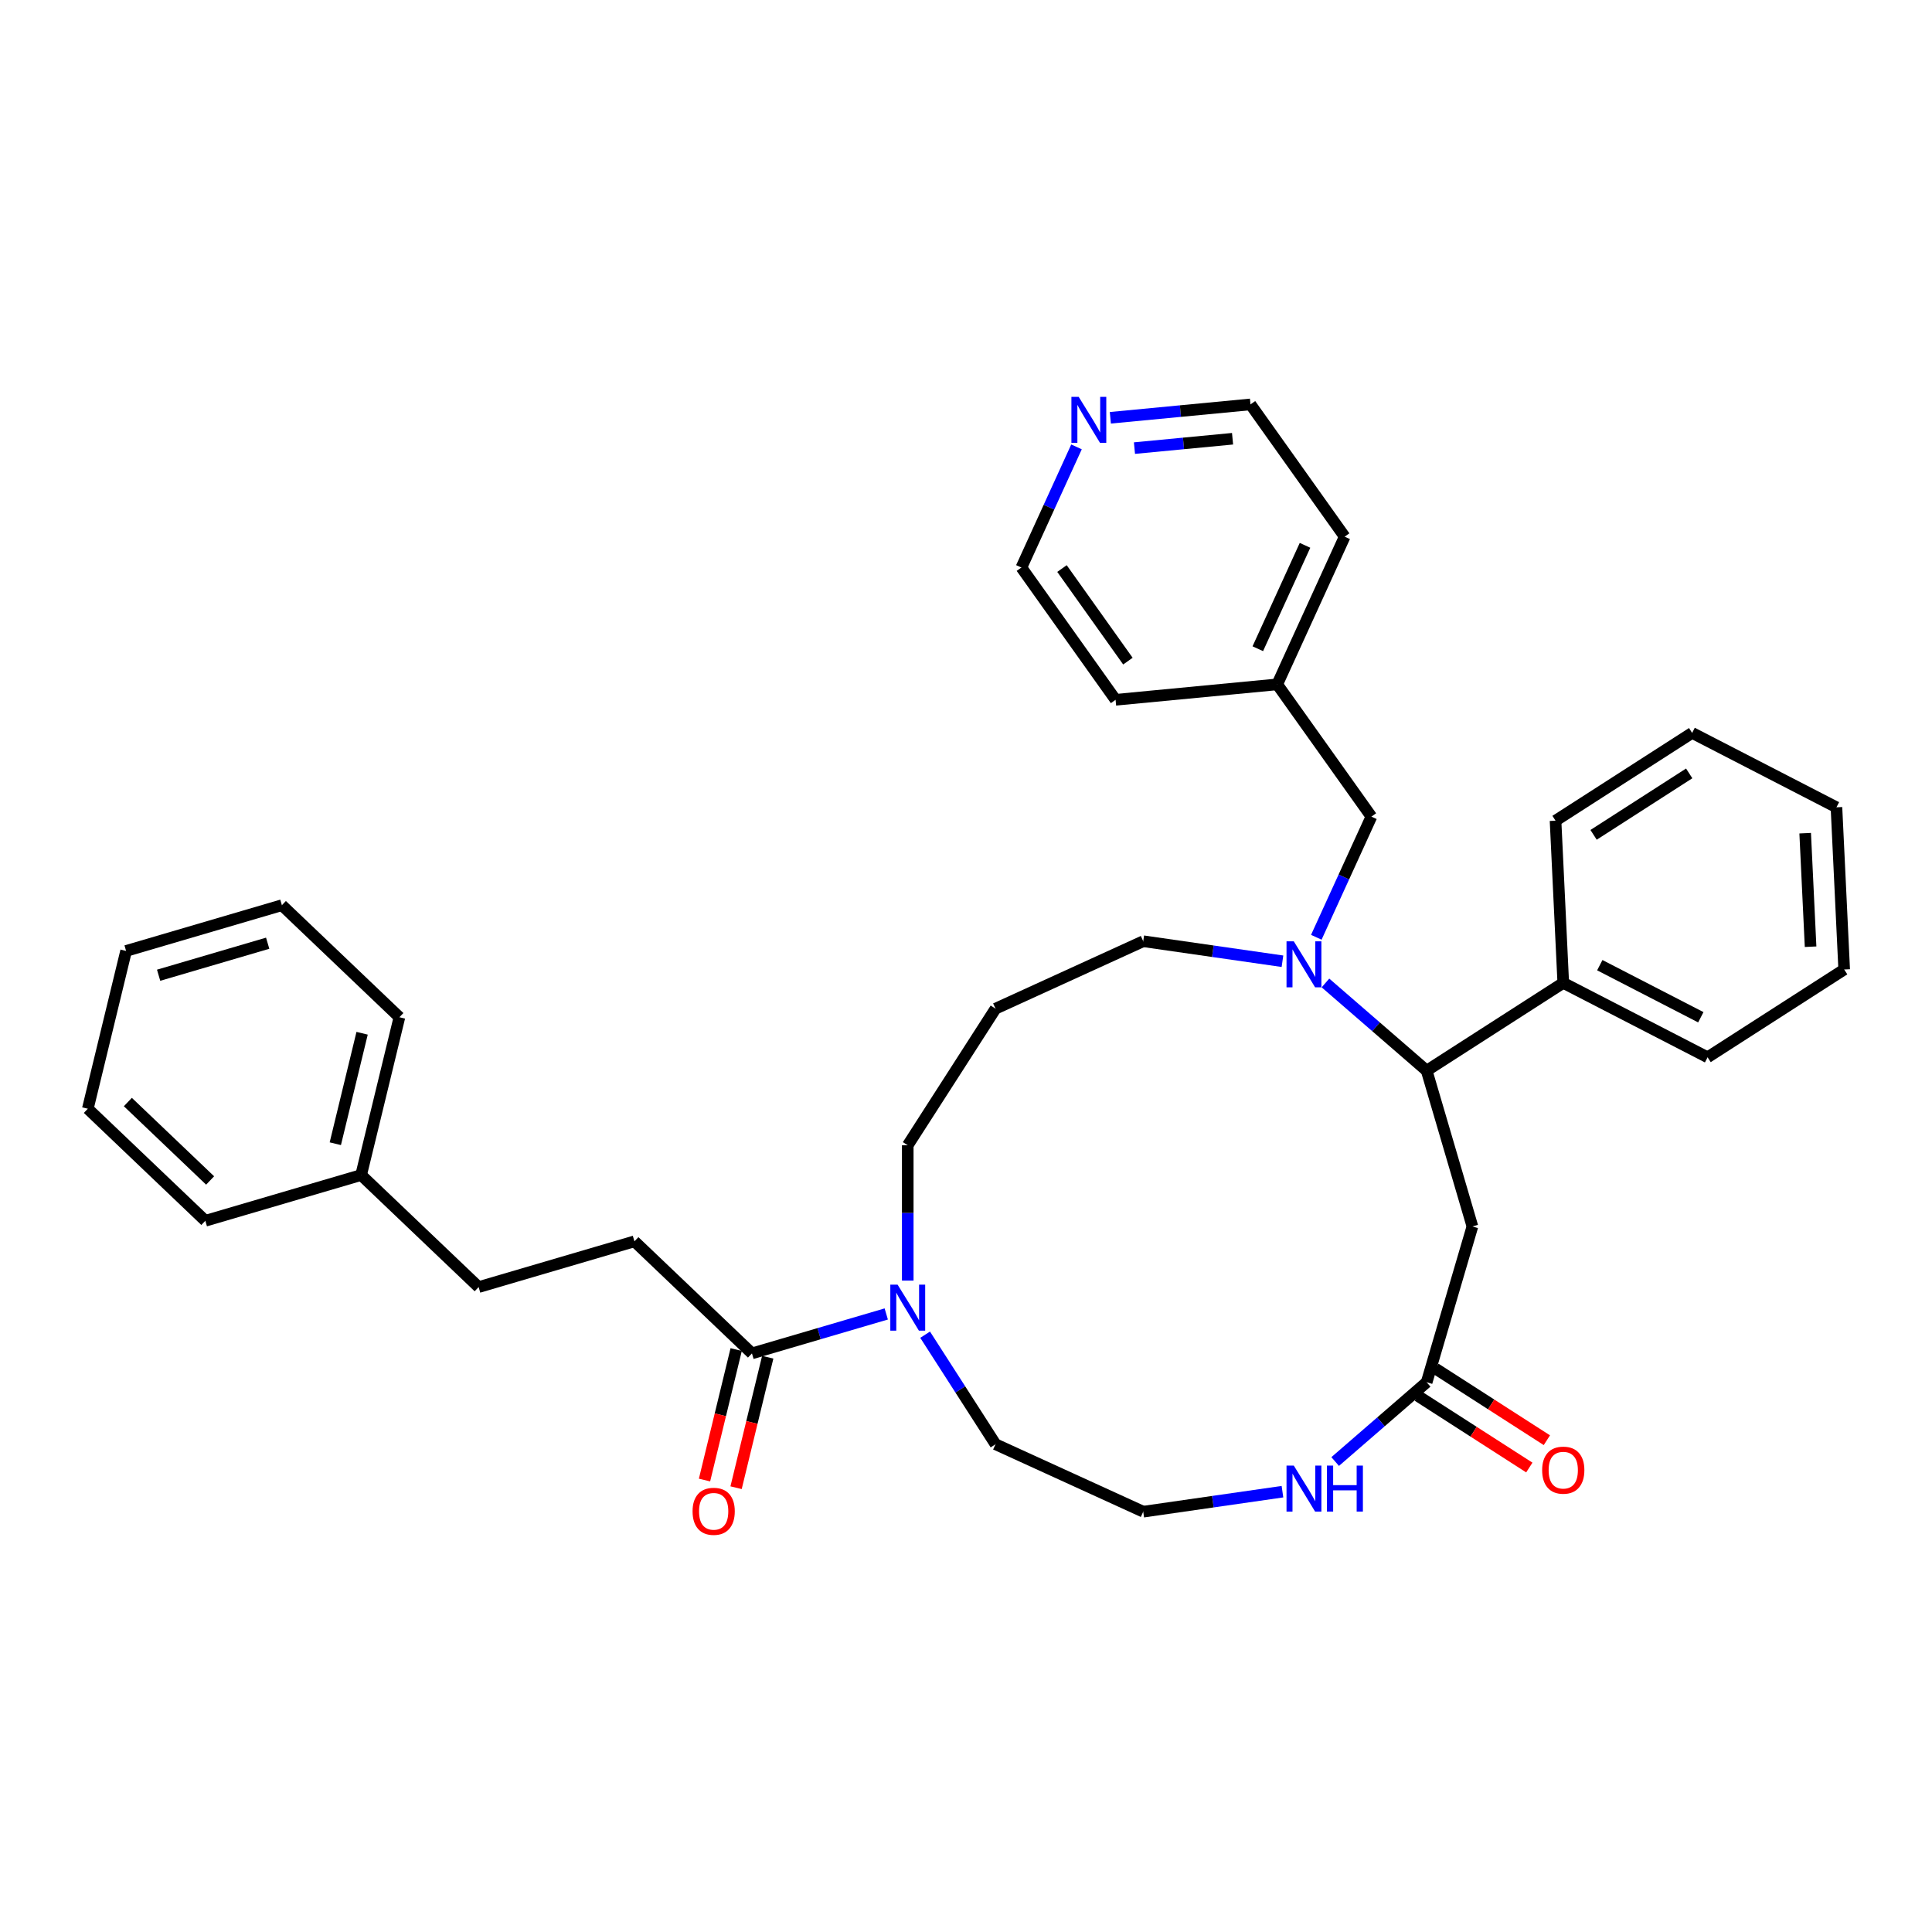 <?xml version='1.0' encoding='iso-8859-1'?>
<svg version='1.1' baseProfile='full'
              xmlns='http://www.w3.org/2000/svg'
                      xmlns:rdkit='http://www.rdkit.org/xml'
                      xmlns:xlink='http://www.w3.org/1999/xlink'
                  xml:space='preserve'
width='1000px' height='1000px' viewBox='0 0 1000 1000'>
<!-- END OF HEADER -->
<rect style='opacity:1.0;fill:#FFFFFF;stroke:none' width='1000' height='1000' x='0' y='0'> </rect>
<path class='bond-0' d='M 686.051,508.779 L 712.246,531.476' style='fill:none;fill-rule:evenodd;stroke:#0000FF;stroke-width:6px;stroke-linecap:butt;stroke-linejoin:miter;stroke-opacity:1' />
<path class='bond-0' d='M 712.246,531.476 L 738.44,554.174' style='fill:none;fill-rule:evenodd;stroke:#000000;stroke-width:6px;stroke-linecap:butt;stroke-linejoin:miter;stroke-opacity:1' />
<path class='bond-6' d='M 681.318,485.135 L 695.578,453.912' style='fill:none;fill-rule:evenodd;stroke:#0000FF;stroke-width:6px;stroke-linecap:butt;stroke-linejoin:miter;stroke-opacity:1' />
<path class='bond-6' d='M 695.578,453.912 L 709.837,422.688' style='fill:none;fill-rule:evenodd;stroke:#000000;stroke-width:6px;stroke-linecap:butt;stroke-linejoin:miter;stroke-opacity:1' />
<path class='bond-12' d='M 663.797,497.537 L 627.766,492.357' style='fill:none;fill-rule:evenodd;stroke:#0000FF;stroke-width:6px;stroke-linecap:butt;stroke-linejoin:miter;stroke-opacity:1' />
<path class='bond-12' d='M 627.766,492.357 L 591.736,487.176' style='fill:none;fill-rule:evenodd;stroke:#000000;stroke-width:6px;stroke-linecap:butt;stroke-linejoin:miter;stroke-opacity:1' />
<path class='bond-1' d='M 738.44,554.174 L 762.118,634.813' style='fill:none;fill-rule:evenodd;stroke:#000000;stroke-width:6px;stroke-linecap:butt;stroke-linejoin:miter;stroke-opacity:1' />
<path class='bond-8' d='M 738.44,554.174 L 809.142,508.736' style='fill:none;fill-rule:evenodd;stroke:#000000;stroke-width:6px;stroke-linecap:butt;stroke-linejoin:miter;stroke-opacity:1' />
<path class='bond-4' d='M 762.118,634.813 L 738.44,715.453' style='fill:none;fill-rule:evenodd;stroke:#000000;stroke-width:6px;stroke-linecap:butt;stroke-linejoin:miter;stroke-opacity:1' />
<path class='bond-2' d='M 469.849,662.834 L 469.849,627.813' style='fill:none;fill-rule:evenodd;stroke:#0000FF;stroke-width:6px;stroke-linecap:butt;stroke-linejoin:miter;stroke-opacity:1' />
<path class='bond-2' d='M 469.849,627.813 L 469.849,592.792' style='fill:none;fill-rule:evenodd;stroke:#000000;stroke-width:6px;stroke-linecap:butt;stroke-linejoin:miter;stroke-opacity:1' />
<path class='bond-3' d='M 458.722,680.103 L 423.966,690.308' style='fill:none;fill-rule:evenodd;stroke:#0000FF;stroke-width:6px;stroke-linecap:butt;stroke-linejoin:miter;stroke-opacity:1' />
<path class='bond-3' d='M 423.966,690.308 L 389.21,700.513' style='fill:none;fill-rule:evenodd;stroke:#000000;stroke-width:6px;stroke-linecap:butt;stroke-linejoin:miter;stroke-opacity:1' />
<path class='bond-18' d='M 478.847,690.837 L 497.067,719.187' style='fill:none;fill-rule:evenodd;stroke:#0000FF;stroke-width:6px;stroke-linecap:butt;stroke-linejoin:miter;stroke-opacity:1' />
<path class='bond-18' d='M 497.067,719.187 L 515.287,747.537' style='fill:none;fill-rule:evenodd;stroke:#000000;stroke-width:6px;stroke-linecap:butt;stroke-linejoin:miter;stroke-opacity:1' />
<path class='bond-7' d='M 381.042,698.532 L 372.85,732.301' style='fill:none;fill-rule:evenodd;stroke:#000000;stroke-width:6px;stroke-linecap:butt;stroke-linejoin:miter;stroke-opacity:1' />
<path class='bond-7' d='M 372.85,732.301 L 364.657,766.07' style='fill:none;fill-rule:evenodd;stroke:#FF0000;stroke-width:6px;stroke-linecap:butt;stroke-linejoin:miter;stroke-opacity:1' />
<path class='bond-7' d='M 397.377,702.495 L 389.185,736.264' style='fill:none;fill-rule:evenodd;stroke:#000000;stroke-width:6px;stroke-linecap:butt;stroke-linejoin:miter;stroke-opacity:1' />
<path class='bond-7' d='M 389.185,736.264 L 380.992,770.033' style='fill:none;fill-rule:evenodd;stroke:#FF0000;stroke-width:6px;stroke-linecap:butt;stroke-linejoin:miter;stroke-opacity:1' />
<path class='bond-10' d='M 389.21,700.513 L 328.384,642.516' style='fill:none;fill-rule:evenodd;stroke:#000000;stroke-width:6px;stroke-linecap:butt;stroke-linejoin:miter;stroke-opacity:1' />
<path class='bond-5' d='M 738.44,715.453 L 714.761,735.971' style='fill:none;fill-rule:evenodd;stroke:#000000;stroke-width:6px;stroke-linecap:butt;stroke-linejoin:miter;stroke-opacity:1' />
<path class='bond-5' d='M 714.761,735.971 L 691.083,756.488' style='fill:none;fill-rule:evenodd;stroke:#0000FF;stroke-width:6px;stroke-linecap:butt;stroke-linejoin:miter;stroke-opacity:1' />
<path class='bond-9' d='M 733.896,722.523 L 762.734,741.056' style='fill:none;fill-rule:evenodd;stroke:#000000;stroke-width:6px;stroke-linecap:butt;stroke-linejoin:miter;stroke-opacity:1' />
<path class='bond-9' d='M 762.734,741.056 L 791.572,759.589' style='fill:none;fill-rule:evenodd;stroke:#FF0000;stroke-width:6px;stroke-linecap:butt;stroke-linejoin:miter;stroke-opacity:1' />
<path class='bond-9' d='M 742.984,708.383 L 771.821,726.916' style='fill:none;fill-rule:evenodd;stroke:#000000;stroke-width:6px;stroke-linecap:butt;stroke-linejoin:miter;stroke-opacity:1' />
<path class='bond-9' d='M 771.821,726.916 L 800.659,745.448' style='fill:none;fill-rule:evenodd;stroke:#FF0000;stroke-width:6px;stroke-linecap:butt;stroke-linejoin:miter;stroke-opacity:1' />
<path class='bond-14' d='M 663.797,772.09 L 627.766,777.27' style='fill:none;fill-rule:evenodd;stroke:#0000FF;stroke-width:6px;stroke-linecap:butt;stroke-linejoin:miter;stroke-opacity:1' />
<path class='bond-14' d='M 627.766,777.27 L 591.736,782.451' style='fill:none;fill-rule:evenodd;stroke:#000000;stroke-width:6px;stroke-linecap:butt;stroke-linejoin:miter;stroke-opacity:1' />
<path class='bond-16' d='M 709.837,422.688 L 661.087,354.228' style='fill:none;fill-rule:evenodd;stroke:#000000;stroke-width:6px;stroke-linecap:butt;stroke-linejoin:miter;stroke-opacity:1' />
<path class='bond-22' d='M 809.142,508.736 L 883.843,547.248' style='fill:none;fill-rule:evenodd;stroke:#000000;stroke-width:6px;stroke-linecap:butt;stroke-linejoin:miter;stroke-opacity:1' />
<path class='bond-22' d='M 828.05,499.573 L 880.34,526.531' style='fill:none;fill-rule:evenodd;stroke:#000000;stroke-width:6px;stroke-linecap:butt;stroke-linejoin:miter;stroke-opacity:1' />
<path class='bond-23' d='M 809.142,508.736 L 805.143,424.788' style='fill:none;fill-rule:evenodd;stroke:#000000;stroke-width:6px;stroke-linecap:butt;stroke-linejoin:miter;stroke-opacity:1' />
<path class='bond-17' d='M 328.384,642.516 L 247.745,666.194' style='fill:none;fill-rule:evenodd;stroke:#000000;stroke-width:6px;stroke-linecap:butt;stroke-linejoin:miter;stroke-opacity:1' />
<path class='bond-11' d='M 574.714,216.245 L 610.982,212.782' style='fill:none;fill-rule:evenodd;stroke:#0000FF;stroke-width:6px;stroke-linecap:butt;stroke-linejoin:miter;stroke-opacity:1' />
<path class='bond-11' d='M 610.982,212.782 L 647.25,209.319' style='fill:none;fill-rule:evenodd;stroke:#000000;stroke-width:6px;stroke-linecap:butt;stroke-linejoin:miter;stroke-opacity:1' />
<path class='bond-11' d='M 587.192,231.939 L 612.579,229.515' style='fill:none;fill-rule:evenodd;stroke:#0000FF;stroke-width:6px;stroke-linecap:butt;stroke-linejoin:miter;stroke-opacity:1' />
<path class='bond-11' d='M 612.579,229.515 L 637.967,227.09' style='fill:none;fill-rule:evenodd;stroke:#000000;stroke-width:6px;stroke-linecap:butt;stroke-linejoin:miter;stroke-opacity:1' />
<path class='bond-34' d='M 557.192,231.309 L 542.933,262.533' style='fill:none;fill-rule:evenodd;stroke:#0000FF;stroke-width:6px;stroke-linecap:butt;stroke-linejoin:miter;stroke-opacity:1' />
<path class='bond-34' d='M 542.933,262.533 L 528.673,293.757' style='fill:none;fill-rule:evenodd;stroke:#000000;stroke-width:6px;stroke-linecap:butt;stroke-linejoin:miter;stroke-opacity:1' />
<path class='bond-13' d='M 591.736,487.176 L 515.287,522.089' style='fill:none;fill-rule:evenodd;stroke:#000000;stroke-width:6px;stroke-linecap:butt;stroke-linejoin:miter;stroke-opacity:1' />
<path class='bond-15' d='M 515.287,522.089 L 469.849,592.792' style='fill:none;fill-rule:evenodd;stroke:#000000;stroke-width:6px;stroke-linecap:butt;stroke-linejoin:miter;stroke-opacity:1' />
<path class='bond-35' d='M 591.736,782.451 L 515.287,747.537' style='fill:none;fill-rule:evenodd;stroke:#000000;stroke-width:6px;stroke-linecap:butt;stroke-linejoin:miter;stroke-opacity:1' />
<path class='bond-24' d='M 661.087,354.228 L 577.424,362.217' style='fill:none;fill-rule:evenodd;stroke:#000000;stroke-width:6px;stroke-linecap:butt;stroke-linejoin:miter;stroke-opacity:1' />
<path class='bond-25' d='M 661.087,354.228 L 696,277.779' style='fill:none;fill-rule:evenodd;stroke:#000000;stroke-width:6px;stroke-linecap:butt;stroke-linejoin:miter;stroke-opacity:1' />
<path class='bond-25' d='M 651.034,335.778 L 675.473,282.264' style='fill:none;fill-rule:evenodd;stroke:#000000;stroke-width:6px;stroke-linecap:butt;stroke-linejoin:miter;stroke-opacity:1' />
<path class='bond-19' d='M 247.745,666.194 L 186.919,608.197' style='fill:none;fill-rule:evenodd;stroke:#000000;stroke-width:6px;stroke-linecap:butt;stroke-linejoin:miter;stroke-opacity:1' />
<path class='bond-26' d='M 186.919,608.197 L 206.733,526.523' style='fill:none;fill-rule:evenodd;stroke:#000000;stroke-width:6px;stroke-linecap:butt;stroke-linejoin:miter;stroke-opacity:1' />
<path class='bond-26' d='M 173.557,591.983 L 187.426,534.811' style='fill:none;fill-rule:evenodd;stroke:#000000;stroke-width:6px;stroke-linecap:butt;stroke-linejoin:miter;stroke-opacity:1' />
<path class='bond-27' d='M 186.919,608.197 L 106.28,631.875' style='fill:none;fill-rule:evenodd;stroke:#000000;stroke-width:6px;stroke-linecap:butt;stroke-linejoin:miter;stroke-opacity:1' />
<path class='bond-20' d='M 528.673,293.757 L 577.424,362.217' style='fill:none;fill-rule:evenodd;stroke:#000000;stroke-width:6px;stroke-linecap:butt;stroke-linejoin:miter;stroke-opacity:1' />
<path class='bond-20' d='M 549.678,294.276 L 583.803,342.198' style='fill:none;fill-rule:evenodd;stroke:#000000;stroke-width:6px;stroke-linecap:butt;stroke-linejoin:miter;stroke-opacity:1' />
<path class='bond-21' d='M 647.25,209.319 L 696,277.779' style='fill:none;fill-rule:evenodd;stroke:#000000;stroke-width:6px;stroke-linecap:butt;stroke-linejoin:miter;stroke-opacity:1' />
<path class='bond-29' d='M 883.843,547.248 L 954.545,501.81' style='fill:none;fill-rule:evenodd;stroke:#000000;stroke-width:6px;stroke-linecap:butt;stroke-linejoin:miter;stroke-opacity:1' />
<path class='bond-28' d='M 805.143,424.788 L 875.845,379.35' style='fill:none;fill-rule:evenodd;stroke:#000000;stroke-width:6px;stroke-linecap:butt;stroke-linejoin:miter;stroke-opacity:1' />
<path class='bond-28' d='M 824.836,432.113 L 874.328,400.306' style='fill:none;fill-rule:evenodd;stroke:#000000;stroke-width:6px;stroke-linecap:butt;stroke-linejoin:miter;stroke-opacity:1' />
<path class='bond-30' d='M 206.733,526.523 L 145.908,468.526' style='fill:none;fill-rule:evenodd;stroke:#000000;stroke-width:6px;stroke-linecap:butt;stroke-linejoin:miter;stroke-opacity:1' />
<path class='bond-31' d='M 106.28,631.875 L 45.455,573.878' style='fill:none;fill-rule:evenodd;stroke:#000000;stroke-width:6px;stroke-linecap:butt;stroke-linejoin:miter;stroke-opacity:1' />
<path class='bond-31' d='M 108.755,611.011 L 66.178,570.413' style='fill:none;fill-rule:evenodd;stroke:#000000;stroke-width:6px;stroke-linecap:butt;stroke-linejoin:miter;stroke-opacity:1' />
<path class='bond-32' d='M 875.845,379.35 L 950.546,417.861' style='fill:none;fill-rule:evenodd;stroke:#000000;stroke-width:6px;stroke-linecap:butt;stroke-linejoin:miter;stroke-opacity:1' />
<path class='bond-36' d='M 954.545,501.81 L 950.546,417.861' style='fill:none;fill-rule:evenodd;stroke:#000000;stroke-width:6px;stroke-linecap:butt;stroke-linejoin:miter;stroke-opacity:1' />
<path class='bond-36' d='M 937.156,490.018 L 934.357,431.253' style='fill:none;fill-rule:evenodd;stroke:#000000;stroke-width:6px;stroke-linecap:butt;stroke-linejoin:miter;stroke-opacity:1' />
<path class='bond-37' d='M 145.908,468.526 L 65.269,492.204' style='fill:none;fill-rule:evenodd;stroke:#000000;stroke-width:6px;stroke-linecap:butt;stroke-linejoin:miter;stroke-opacity:1' />
<path class='bond-37' d='M 138.548,488.205 L 82.1,504.78' style='fill:none;fill-rule:evenodd;stroke:#000000;stroke-width:6px;stroke-linecap:butt;stroke-linejoin:miter;stroke-opacity:1' />
<path class='bond-33' d='M 45.455,573.878 L 65.269,492.204' style='fill:none;fill-rule:evenodd;stroke:#000000;stroke-width:6px;stroke-linecap:butt;stroke-linejoin:miter;stroke-opacity:1' />
<path  class='atom-0' d='M 669.663 487.236
L 677.462 499.843
Q 678.235 501.087, 679.479 503.339
Q 680.723 505.592, 680.79 505.726
L 680.79 487.236
L 683.95 487.236
L 683.95 511.038
L 680.689 511.038
L 672.319 497.254
Q 671.344 495.641, 670.301 493.792
Q 669.293 491.943, 668.99 491.371
L 668.99 511.038
L 665.898 511.038
L 665.898 487.236
L 669.663 487.236
' fill='#0000FF'/>
<path  class='atom-3' d='M 464.588 664.935
L 472.387 677.541
Q 473.16 678.785, 474.404 681.038
Q 475.648 683.29, 475.715 683.424
L 475.715 664.935
L 478.875 664.935
L 478.875 688.736
L 475.614 688.736
L 467.244 674.953
Q 466.269 673.339, 465.227 671.49
Q 464.218 669.641, 463.916 669.07
L 463.916 688.736
L 460.823 688.736
L 460.823 664.935
L 464.588 664.935
' fill='#0000FF'/>
<path  class='atom-6' d='M 669.663 758.589
L 677.462 771.196
Q 678.235 772.44, 679.479 774.692
Q 680.723 776.944, 680.79 777.079
L 680.79 758.589
L 683.95 758.589
L 683.95 782.39
L 680.689 782.39
L 672.319 768.607
Q 671.344 766.994, 670.301 765.145
Q 669.293 763.296, 668.99 762.724
L 668.99 782.39
L 665.898 782.39
L 665.898 758.589
L 669.663 758.589
' fill='#0000FF'/>
<path  class='atom-6' d='M 686.808 758.589
L 690.035 758.589
L 690.035 768.708
L 702.205 768.708
L 702.205 758.589
L 705.432 758.589
L 705.432 782.39
L 702.205 782.39
L 702.205 771.398
L 690.035 771.398
L 690.035 782.39
L 686.808 782.39
L 686.808 758.589
' fill='#0000FF'/>
<path  class='atom-8' d='M 358.47 782.255
Q 358.47 776.54, 361.294 773.347
Q 364.118 770.153, 369.396 770.153
Q 374.673 770.153, 377.497 773.347
Q 380.321 776.54, 380.321 782.255
Q 380.321 788.037, 377.464 791.332
Q 374.606 794.593, 369.396 794.593
Q 364.151 794.593, 361.294 791.332
Q 358.47 788.071, 358.47 782.255
M 369.396 791.903
Q 373.026 791.903, 374.976 789.483
Q 376.959 787.029, 376.959 782.255
Q 376.959 777.582, 374.976 775.229
Q 373.026 772.842, 369.396 772.842
Q 365.765 772.842, 363.781 775.196
Q 361.832 777.549, 361.832 782.255
Q 361.832 787.063, 363.781 789.483
Q 365.765 791.903, 369.396 791.903
' fill='#FF0000'/>
<path  class='atom-10' d='M 798.216 760.958
Q 798.216 755.243, 801.04 752.049
Q 803.864 748.855, 809.142 748.855
Q 814.42 748.855, 817.244 752.049
Q 820.068 755.243, 820.068 760.958
Q 820.068 766.74, 817.21 770.034
Q 814.353 773.295, 809.142 773.295
Q 803.898 773.295, 801.04 770.034
Q 798.216 766.773, 798.216 760.958
M 809.142 770.606
Q 812.773 770.606, 814.723 768.185
Q 816.706 765.731, 816.706 760.958
Q 816.706 756.285, 814.723 753.932
Q 812.773 751.545, 809.142 751.545
Q 805.511 751.545, 803.528 753.898
Q 801.578 756.251, 801.578 760.958
Q 801.578 765.765, 803.528 768.185
Q 805.511 770.606, 809.142 770.606
' fill='#FF0000'/>
<path  class='atom-12' d='M 558.325 205.407
L 566.124 218.014
Q 566.898 219.258, 568.142 221.51
Q 569.385 223.762, 569.453 223.897
L 569.453 205.407
L 572.613 205.407
L 572.613 229.208
L 569.352 229.208
L 560.981 215.425
Q 560.006 213.812, 558.964 211.963
Q 557.955 210.114, 557.653 209.542
L 557.653 229.208
L 554.56 229.208
L 554.56 205.407
L 558.325 205.407
' fill='#0000FF'/>
</svg>
